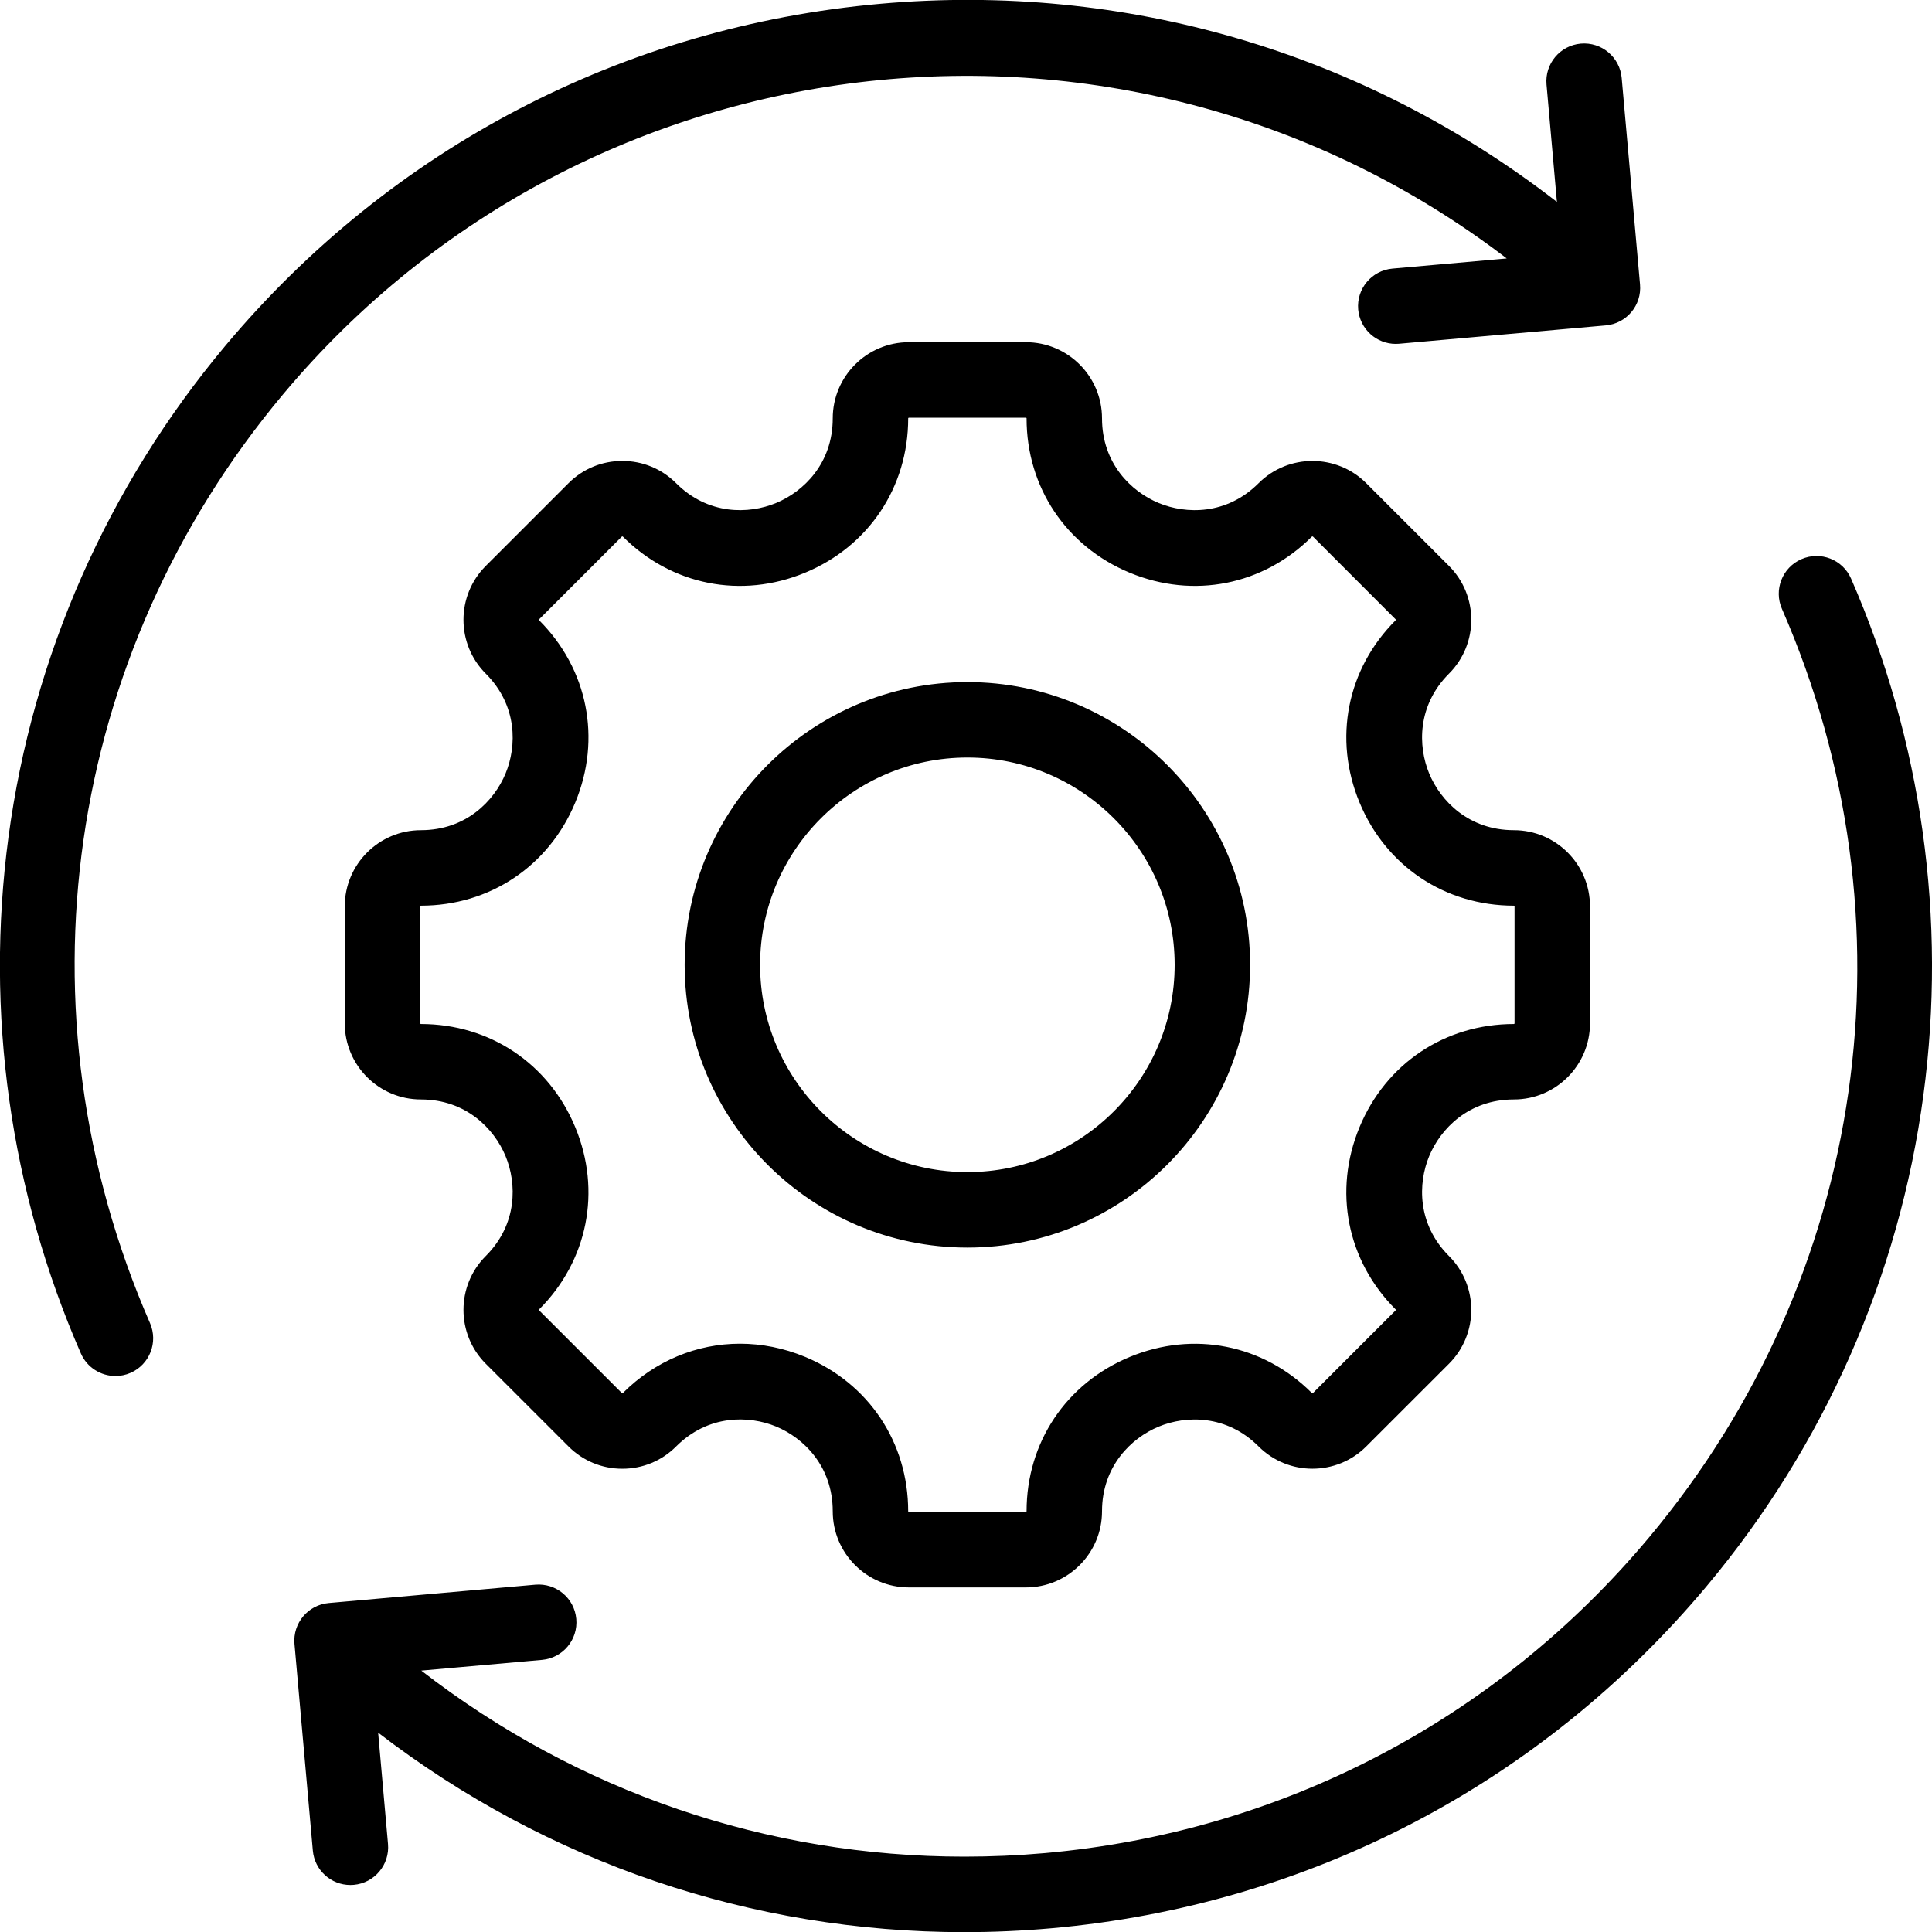 <svg width="40" height="40" viewBox="0 0 40 40" fill="none" xmlns="http://www.w3.org/2000/svg">
<g clip-path="url(#clip0_829_236)">
<path d="M39.822 22.676C39.321 26.416 37.77 29.93 35.337 32.837C31.908 36.934 27.089 39.45 21.768 39.923C21.165 39.976 20.563 40.003 19.964 40.003C15.566 40.003 11.337 38.568 7.829 35.873L8.033 38.176C8.072 38.606 7.754 38.986 7.324 39.024C7.301 39.026 7.277 39.027 7.254 39.027C6.854 39.027 6.513 38.721 6.477 38.315L6.097 34.036C6.059 33.607 6.377 33.227 6.806 33.189L11.084 32.809C11.515 32.772 11.893 33.089 11.931 33.518C11.97 33.948 11.652 34.328 11.222 34.366L8.722 34.588C11.968 37.101 15.889 38.44 19.967 38.44C20.519 38.44 21.073 38.416 21.63 38.367C26.535 37.931 30.978 35.611 34.139 31.834C38.659 26.433 39.715 19.065 36.893 12.605C36.72 12.21 36.901 11.749 37.296 11.577C37.691 11.404 38.152 11.584 38.325 11.98C39.792 15.338 40.31 19.037 39.822 22.676ZM31.195 5.351L28.829 5.561C28.4 5.599 28.082 5.978 28.12 6.408C28.157 6.814 28.497 7.12 28.898 7.12C28.921 7.12 28.944 7.119 28.968 7.117L33.246 6.737C33.676 6.699 33.993 6.32 33.955 5.89L33.575 1.612C33.537 1.183 33.158 0.865 32.728 0.903C32.298 0.941 31.981 1.321 32.019 1.75L32.234 4.18C28.237 1.082 23.295 -0.372 18.23 0.078C12.909 0.55 8.09 3.067 4.661 7.164C2.228 10.071 0.677 13.585 0.176 17.325C-0.311 20.963 0.207 24.662 1.674 28.021C1.802 28.314 2.089 28.489 2.39 28.489C2.494 28.489 2.601 28.468 2.702 28.424C3.098 28.251 3.278 27.791 3.106 27.395C0.284 20.935 1.339 13.567 5.859 8.166C12.209 0.579 23.412 -0.603 31.195 5.351ZM25.882 19.976C25.882 23.204 23.256 25.83 20.029 25.83C16.801 25.83 14.175 23.204 14.175 19.976C14.175 16.748 16.801 14.122 20.029 14.122C23.256 14.122 25.882 16.748 25.882 19.976ZM24.32 19.976C24.32 17.61 22.395 15.684 20.029 15.684C17.662 15.684 15.737 17.61 15.737 19.976C15.737 22.342 17.662 24.267 20.029 24.267C22.395 24.267 24.32 22.342 24.32 19.976ZM29.59 23.936C29.355 24.503 29.34 25.345 30 26.005C30.615 26.619 30.615 27.62 30 28.235L28.287 29.947C27.672 30.562 26.672 30.562 26.058 29.947C25.397 29.287 24.556 29.302 23.989 29.537C23.422 29.772 22.816 30.356 22.816 31.29C22.816 32.159 22.109 32.866 21.239 32.866H18.818C17.948 32.866 17.241 32.159 17.241 31.29C17.241 30.354 16.635 29.77 16.069 29.535C15.502 29.301 14.661 29.286 13.999 29.947C13.702 30.245 13.306 30.409 12.884 30.409C12.463 30.409 12.067 30.245 11.77 29.947L10.057 28.235C9.442 27.62 9.442 26.619 10.057 26.005C10.717 25.345 10.702 24.503 10.467 23.936C10.232 23.369 9.648 22.763 8.715 22.763C7.845 22.763 7.138 22.056 7.138 21.187V18.765C7.138 17.895 7.845 17.188 8.715 17.188C9.648 17.188 10.232 16.582 10.467 16.015C10.702 15.448 10.717 14.607 10.057 13.947C9.442 13.332 9.442 12.332 10.057 11.717L11.77 10.004C12.067 9.707 12.463 9.543 12.884 9.543C13.306 9.543 13.702 9.707 13.999 10.005C14.66 10.665 15.501 10.649 16.068 10.414C16.635 10.179 17.241 9.596 17.241 8.662C17.241 7.792 17.948 7.085 18.818 7.085H21.239C22.109 7.085 22.816 7.792 22.816 8.662C22.816 9.596 23.422 10.179 23.989 10.414C24.556 10.649 25.397 10.665 26.058 10.004C26.672 9.39 27.673 9.39 28.287 10.004L30 11.717C30.615 12.332 30.615 13.332 30 13.947C29.34 14.607 29.355 15.448 29.59 16.015C29.825 16.582 30.409 17.188 31.343 17.188C32.212 17.188 32.919 17.895 32.919 18.765V21.187C32.919 22.056 32.212 22.763 31.343 22.763C30.409 22.763 29.825 23.369 29.59 23.936ZM31.343 21.201C31.35 21.201 31.357 21.195 31.357 21.187V18.765C31.357 18.757 31.35 18.751 31.343 18.751C29.917 18.751 28.693 17.932 28.147 16.613C27.601 15.295 27.887 13.85 28.895 12.842C28.901 12.836 28.901 12.827 28.895 12.822L27.183 11.109C27.177 11.104 27.168 11.104 27.162 11.109C26.155 12.117 24.71 12.404 23.391 11.858C22.073 11.312 21.254 10.087 21.254 8.662C21.254 8.654 21.247 8.648 21.239 8.648H18.818C18.81 8.648 18.803 8.654 18.803 8.662C18.803 10.087 17.984 11.312 16.666 11.858C15.348 12.404 13.902 12.117 12.895 11.109C12.89 11.104 12.879 11.105 12.875 11.109L11.162 12.822C11.157 12.827 11.157 12.836 11.162 12.842C12.17 13.85 12.457 15.295 11.911 16.613C11.364 17.932 10.14 18.751 8.715 18.751C8.707 18.751 8.7 18.757 8.7 18.765V21.187C8.7 21.194 8.707 21.201 8.715 21.201C10.14 21.201 11.364 22.02 11.91 23.338C12.457 24.657 12.17 26.102 11.162 27.11C11.157 27.115 11.157 27.124 11.162 27.13L12.875 28.842C12.879 28.847 12.89 28.847 12.895 28.842C13.565 28.172 14.429 27.82 15.32 27.82C15.769 27.82 16.225 27.909 16.667 28.092C17.985 28.638 18.803 29.863 18.803 31.29C18.803 31.297 18.81 31.304 18.818 31.304H21.239C21.247 31.304 21.254 31.297 21.254 31.29C21.254 29.864 22.073 28.64 23.391 28.094C24.709 27.548 26.154 27.834 27.162 28.842C27.168 28.848 27.177 28.848 27.183 28.842L28.895 27.13C28.901 27.124 28.901 27.115 28.895 27.11C27.887 26.102 27.601 24.657 28.147 23.338C28.693 22.02 29.917 21.201 31.343 21.201Z" fill="black"/>
</g>
<defs>
<clipPath id="clip0_829_236">
<rect width="40" height="40" fill="white"/>
</clipPath>
</defs>
</svg>
